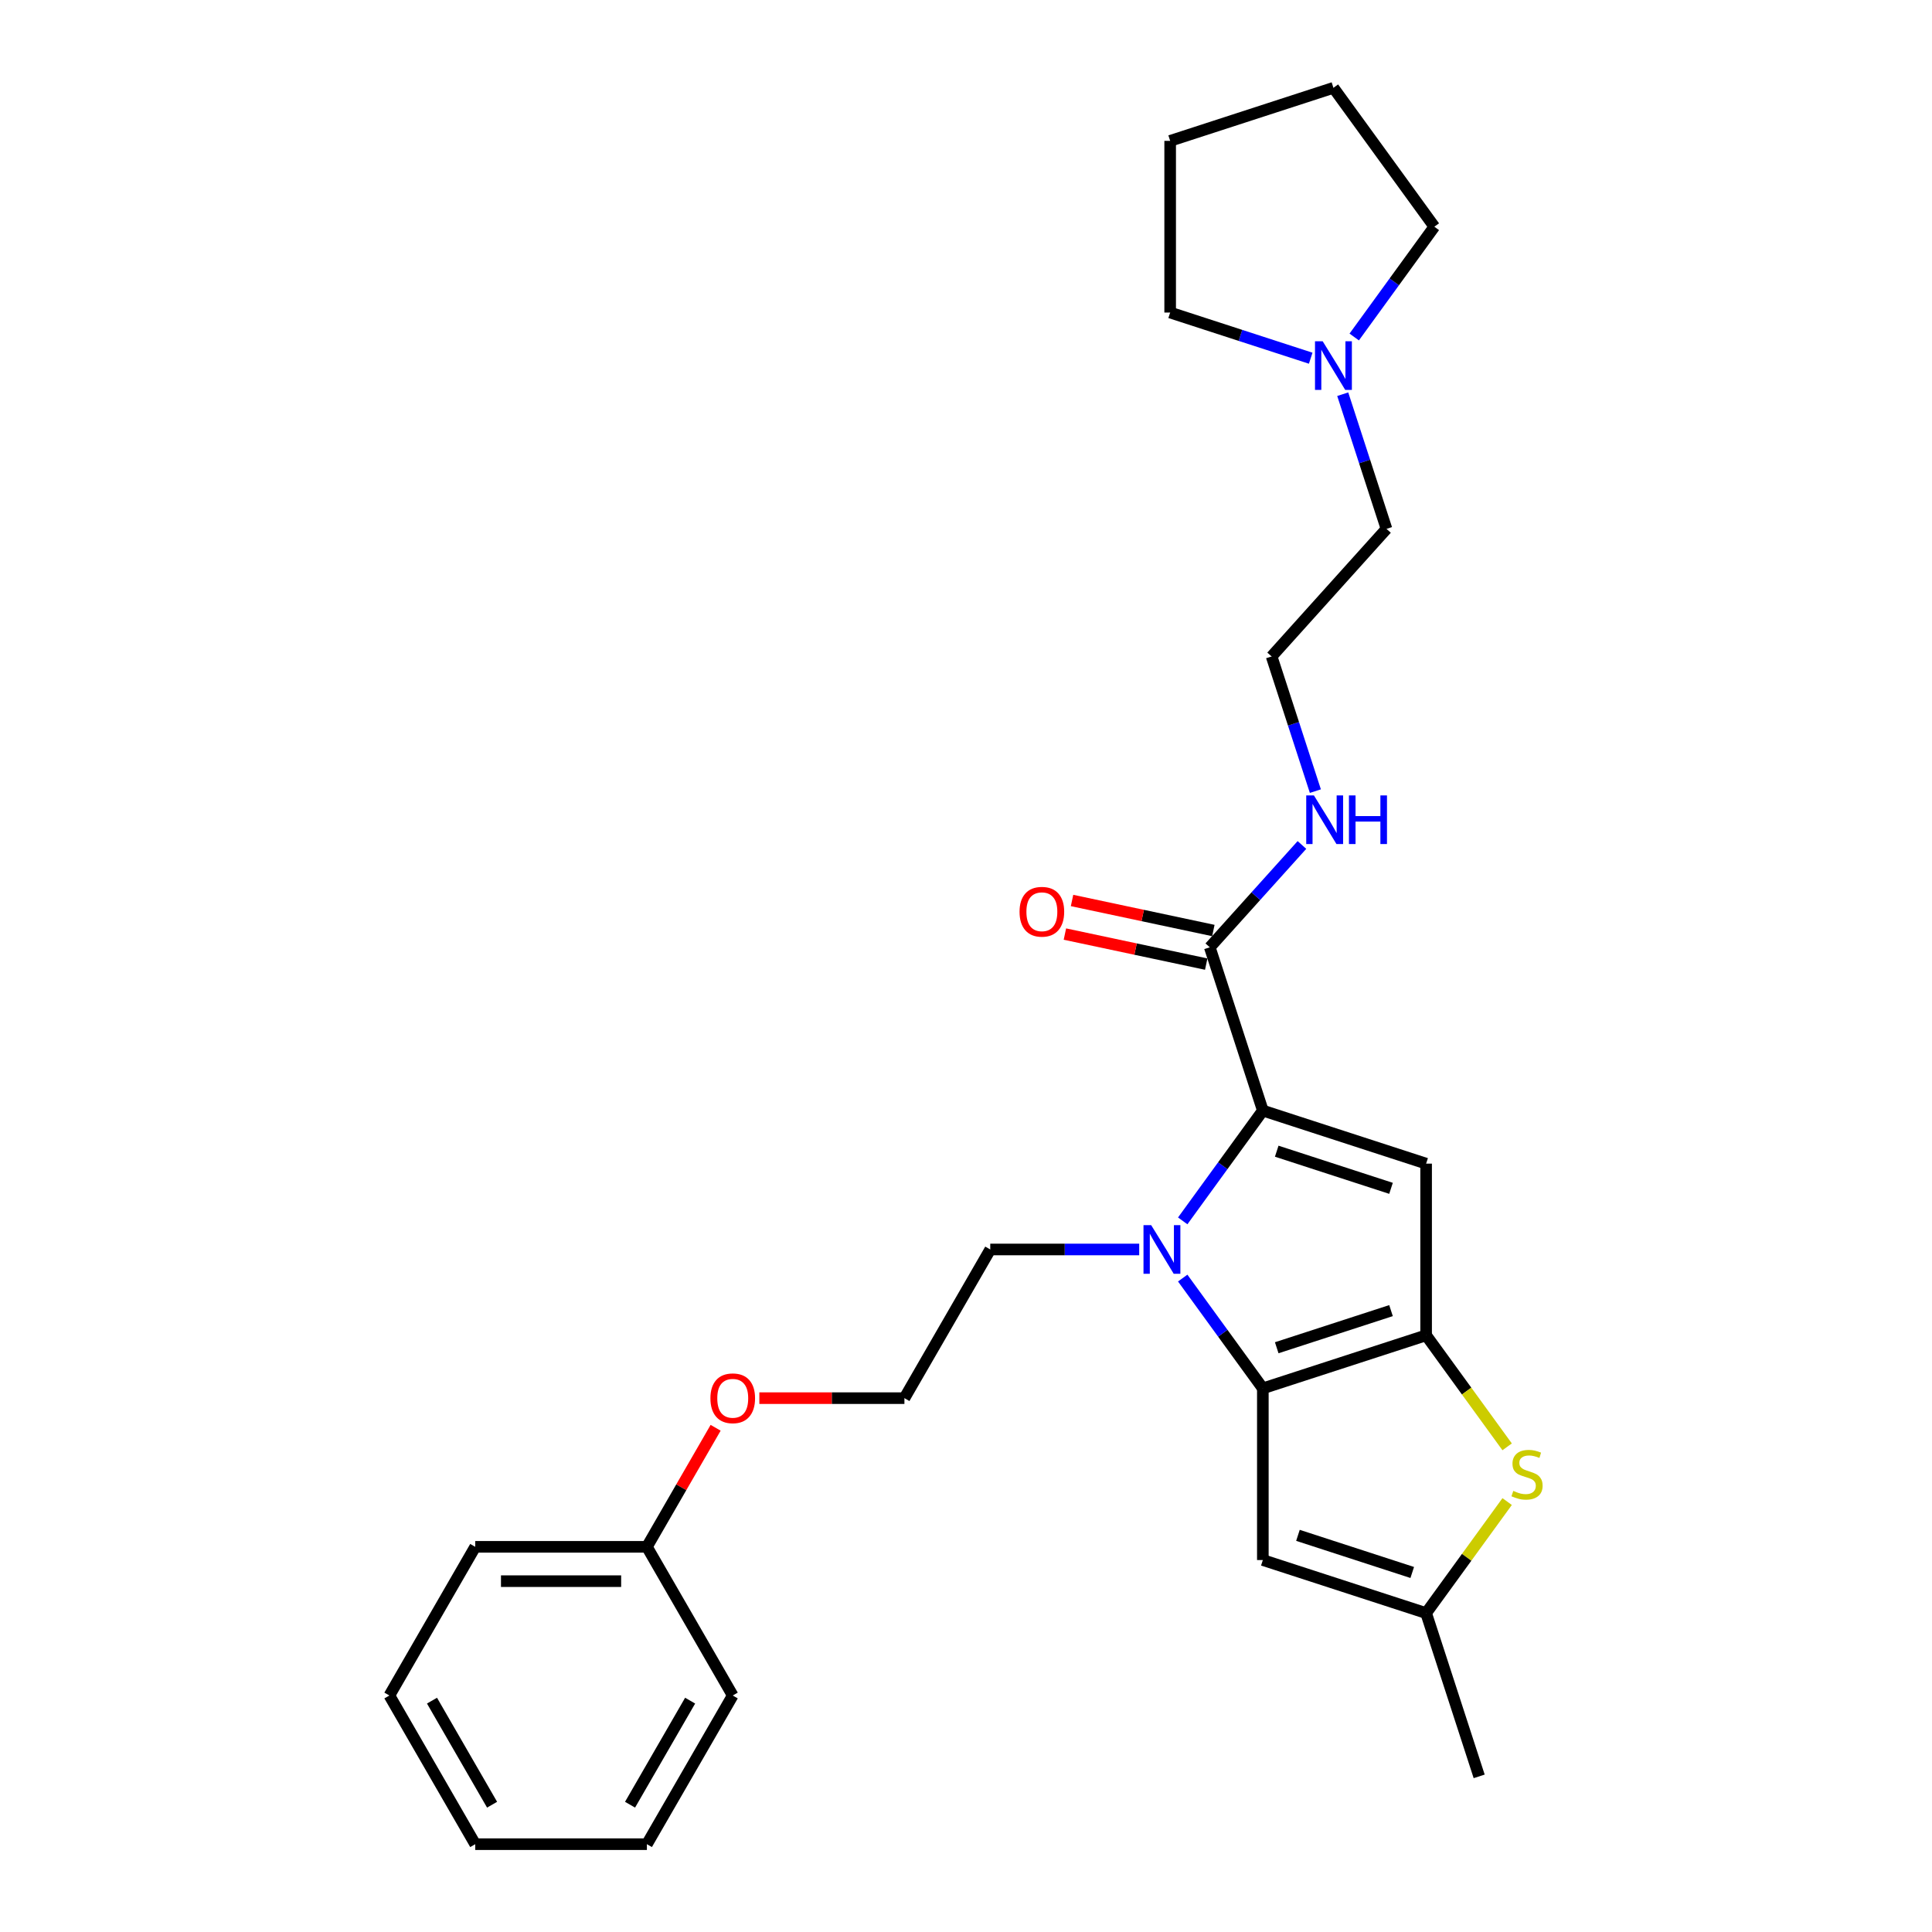 <?xml version='1.0' encoding='iso-8859-1'?>
<svg version='1.1' baseProfile='full'
              xmlns='http://www.w3.org/2000/svg'
                      xmlns:rdkit='http://www.rdkit.org/xml'
                      xmlns:xlink='http://www.w3.org/1999/xlink'
                  xml:space='preserve'
width='1000px' height='1000px' viewBox='0 0 1000 1000'>
<!-- END OF HEADER -->
<rect style='opacity:1.0;fill:#FFFFFF;stroke:none' width='1000' height='1000' x='0' y='0'> </rect>
<path class='bond-0' d='M 653.645,718.615 L 738.156,691.156' style='fill:none;fill-rule:evenodd;stroke:#000000;stroke-width:6px;stroke-linecap:butt;stroke-linejoin:miter;stroke-opacity:1' />
<path class='bond-0' d='M 660.83,697.594 L 719.987,678.372' style='fill:none;fill-rule:evenodd;stroke:#000000;stroke-width:6px;stroke-linecap:butt;stroke-linejoin:miter;stroke-opacity:1' />
<path class='bond-1' d='M 653.645,718.615 L 632.908,690.072' style='fill:none;fill-rule:evenodd;stroke:#000000;stroke-width:6px;stroke-linecap:butt;stroke-linejoin:miter;stroke-opacity:1' />
<path class='bond-1' d='M 632.908,690.072 L 612.17,661.53' style='fill:none;fill-rule:evenodd;stroke:#0000FF;stroke-width:6px;stroke-linecap:butt;stroke-linejoin:miter;stroke-opacity:1' />
<path class='bond-5' d='M 653.645,718.615 L 653.645,807.475' style='fill:none;fill-rule:evenodd;stroke:#000000;stroke-width:6px;stroke-linecap:butt;stroke-linejoin:miter;stroke-opacity:1' />
<path class='bond-3' d='M 738.156,691.156 L 738.156,602.296' style='fill:none;fill-rule:evenodd;stroke:#000000;stroke-width:6px;stroke-linecap:butt;stroke-linejoin:miter;stroke-opacity:1' />
<path class='bond-4' d='M 738.156,691.156 L 759.126,720.019' style='fill:none;fill-rule:evenodd;stroke:#000000;stroke-width:6px;stroke-linecap:butt;stroke-linejoin:miter;stroke-opacity:1' />
<path class='bond-4' d='M 759.126,720.019 L 780.096,748.882' style='fill:none;fill-rule:evenodd;stroke:#CCCC00;stroke-width:6px;stroke-linecap:butt;stroke-linejoin:miter;stroke-opacity:1' />
<path class='bond-2' d='M 612.17,631.922 L 632.908,603.379' style='fill:none;fill-rule:evenodd;stroke:#0000FF;stroke-width:6px;stroke-linecap:butt;stroke-linejoin:miter;stroke-opacity:1' />
<path class='bond-2' d='M 632.908,603.379 L 653.645,574.837' style='fill:none;fill-rule:evenodd;stroke:#000000;stroke-width:6px;stroke-linecap:butt;stroke-linejoin:miter;stroke-opacity:1' />
<path class='bond-11' d='M 589.65,646.726 L 551.102,646.726' style='fill:none;fill-rule:evenodd;stroke:#0000FF;stroke-width:6px;stroke-linecap:butt;stroke-linejoin:miter;stroke-opacity:1' />
<path class='bond-11' d='M 551.102,646.726 L 512.555,646.726' style='fill:none;fill-rule:evenodd;stroke:#000000;stroke-width:6px;stroke-linecap:butt;stroke-linejoin:miter;stroke-opacity:1' />
<path class='bond-6' d='M 653.645,574.837 L 626.186,490.326' style='fill:none;fill-rule:evenodd;stroke:#000000;stroke-width:6px;stroke-linecap:butt;stroke-linejoin:miter;stroke-opacity:1' />
<path class='bond-28' d='M 653.645,574.837 L 738.156,602.296' style='fill:none;fill-rule:evenodd;stroke:#000000;stroke-width:6px;stroke-linecap:butt;stroke-linejoin:miter;stroke-opacity:1' />
<path class='bond-28' d='M 660.83,595.858 L 719.987,615.079' style='fill:none;fill-rule:evenodd;stroke:#000000;stroke-width:6px;stroke-linecap:butt;stroke-linejoin:miter;stroke-opacity:1' />
<path class='bond-27' d='M 780.096,777.208 L 759.126,806.071' style='fill:none;fill-rule:evenodd;stroke:#CCCC00;stroke-width:6px;stroke-linecap:butt;stroke-linejoin:miter;stroke-opacity:1' />
<path class='bond-27' d='M 759.126,806.071 L 738.156,834.934' style='fill:none;fill-rule:evenodd;stroke:#000000;stroke-width:6px;stroke-linecap:butt;stroke-linejoin:miter;stroke-opacity:1' />
<path class='bond-7' d='M 653.645,807.475 L 738.156,834.934' style='fill:none;fill-rule:evenodd;stroke:#000000;stroke-width:6px;stroke-linecap:butt;stroke-linejoin:miter;stroke-opacity:1' />
<path class='bond-7' d='M 671.814,794.692 L 730.971,813.913' style='fill:none;fill-rule:evenodd;stroke:#000000;stroke-width:6px;stroke-linecap:butt;stroke-linejoin:miter;stroke-opacity:1' />
<path class='bond-9' d='M 628.033,481.634 L 591.461,473.86' style='fill:none;fill-rule:evenodd;stroke:#000000;stroke-width:6px;stroke-linecap:butt;stroke-linejoin:miter;stroke-opacity:1' />
<path class='bond-9' d='M 591.461,473.86 L 554.889,466.087' style='fill:none;fill-rule:evenodd;stroke:#FF0000;stroke-width:6px;stroke-linecap:butt;stroke-linejoin:miter;stroke-opacity:1' />
<path class='bond-9' d='M 624.338,499.018 L 587.766,491.244' style='fill:none;fill-rule:evenodd;stroke:#000000;stroke-width:6px;stroke-linecap:butt;stroke-linejoin:miter;stroke-opacity:1' />
<path class='bond-9' d='M 587.766,491.244 L 551.194,483.47' style='fill:none;fill-rule:evenodd;stroke:#FF0000;stroke-width:6px;stroke-linecap:butt;stroke-linejoin:miter;stroke-opacity:1' />
<path class='bond-10' d='M 626.186,490.326 L 650.033,463.841' style='fill:none;fill-rule:evenodd;stroke:#000000;stroke-width:6px;stroke-linecap:butt;stroke-linejoin:miter;stroke-opacity:1' />
<path class='bond-10' d='M 650.033,463.841 L 673.88,437.357' style='fill:none;fill-rule:evenodd;stroke:#0000FF;stroke-width:6px;stroke-linecap:butt;stroke-linejoin:miter;stroke-opacity:1' />
<path class='bond-17' d='M 738.156,834.934 L 765.615,919.445' style='fill:none;fill-rule:evenodd;stroke:#000000;stroke-width:6px;stroke-linecap:butt;stroke-linejoin:miter;stroke-opacity:1' />
<path class='bond-8' d='M 694.995,204.037 L 706.32,238.89' style='fill:none;fill-rule:evenodd;stroke:#0000FF;stroke-width:6px;stroke-linecap:butt;stroke-linejoin:miter;stroke-opacity:1' />
<path class='bond-8' d='M 706.32,238.89 L 717.644,273.744' style='fill:none;fill-rule:evenodd;stroke:#000000;stroke-width:6px;stroke-linecap:butt;stroke-linejoin:miter;stroke-opacity:1' />
<path class='bond-18' d='M 678.42,185.41 L 642.047,173.592' style='fill:none;fill-rule:evenodd;stroke:#0000FF;stroke-width:6px;stroke-linecap:butt;stroke-linejoin:miter;stroke-opacity:1' />
<path class='bond-18' d='M 642.047,173.592 L 605.674,161.774' style='fill:none;fill-rule:evenodd;stroke:#000000;stroke-width:6px;stroke-linecap:butt;stroke-linejoin:miter;stroke-opacity:1' />
<path class='bond-19' d='M 700.941,174.429 L 721.678,145.886' style='fill:none;fill-rule:evenodd;stroke:#0000FF;stroke-width:6px;stroke-linecap:butt;stroke-linejoin:miter;stroke-opacity:1' />
<path class='bond-19' d='M 721.678,145.886 L 742.416,117.344' style='fill:none;fill-rule:evenodd;stroke:#000000;stroke-width:6px;stroke-linecap:butt;stroke-linejoin:miter;stroke-opacity:1' />
<path class='bond-12' d='M 680.835,409.486 L 669.51,374.633' style='fill:none;fill-rule:evenodd;stroke:#0000FF;stroke-width:6px;stroke-linecap:butt;stroke-linejoin:miter;stroke-opacity:1' />
<path class='bond-12' d='M 669.51,374.633 L 658.186,339.779' style='fill:none;fill-rule:evenodd;stroke:#000000;stroke-width:6px;stroke-linecap:butt;stroke-linejoin:miter;stroke-opacity:1' />
<path class='bond-16' d='M 512.555,646.726 L 468.125,723.681' style='fill:none;fill-rule:evenodd;stroke:#000000;stroke-width:6px;stroke-linecap:butt;stroke-linejoin:miter;stroke-opacity:1' />
<path class='bond-13' d='M 658.186,339.779 L 717.644,273.744' style='fill:none;fill-rule:evenodd;stroke:#000000;stroke-width:6px;stroke-linecap:butt;stroke-linejoin:miter;stroke-opacity:1' />
<path class='bond-14' d='M 393.038,723.681 L 430.581,723.681' style='fill:none;fill-rule:evenodd;stroke:#FF0000;stroke-width:6px;stroke-linecap:butt;stroke-linejoin:miter;stroke-opacity:1' />
<path class='bond-14' d='M 430.581,723.681 L 468.125,723.681' style='fill:none;fill-rule:evenodd;stroke:#000000;stroke-width:6px;stroke-linecap:butt;stroke-linejoin:miter;stroke-opacity:1' />
<path class='bond-15' d='M 370.41,739.018 L 352.622,769.827' style='fill:none;fill-rule:evenodd;stroke:#FF0000;stroke-width:6px;stroke-linecap:butt;stroke-linejoin:miter;stroke-opacity:1' />
<path class='bond-15' d='M 352.622,769.827 L 334.835,800.636' style='fill:none;fill-rule:evenodd;stroke:#000000;stroke-width:6px;stroke-linecap:butt;stroke-linejoin:miter;stroke-opacity:1' />
<path class='bond-20' d='M 334.835,800.636 L 245.975,800.636' style='fill:none;fill-rule:evenodd;stroke:#000000;stroke-width:6px;stroke-linecap:butt;stroke-linejoin:miter;stroke-opacity:1' />
<path class='bond-20' d='M 321.506,818.408 L 259.304,818.408' style='fill:none;fill-rule:evenodd;stroke:#000000;stroke-width:6px;stroke-linecap:butt;stroke-linejoin:miter;stroke-opacity:1' />
<path class='bond-21' d='M 334.835,800.636 L 379.265,877.591' style='fill:none;fill-rule:evenodd;stroke:#000000;stroke-width:6px;stroke-linecap:butt;stroke-linejoin:miter;stroke-opacity:1' />
<path class='bond-22' d='M 605.674,161.774 L 605.674,72.914' style='fill:none;fill-rule:evenodd;stroke:#000000;stroke-width:6px;stroke-linecap:butt;stroke-linejoin:miter;stroke-opacity:1' />
<path class='bond-23' d='M 742.416,117.344 L 690.185,45.455' style='fill:none;fill-rule:evenodd;stroke:#000000;stroke-width:6px;stroke-linecap:butt;stroke-linejoin:miter;stroke-opacity:1' />
<path class='bond-24' d='M 245.975,800.636 L 201.545,877.591' style='fill:none;fill-rule:evenodd;stroke:#000000;stroke-width:6px;stroke-linecap:butt;stroke-linejoin:miter;stroke-opacity:1' />
<path class='bond-25' d='M 379.265,877.591 L 334.835,954.545' style='fill:none;fill-rule:evenodd;stroke:#000000;stroke-width:6px;stroke-linecap:butt;stroke-linejoin:miter;stroke-opacity:1' />
<path class='bond-25' d='M 357.209,880.248 L 326.108,934.116' style='fill:none;fill-rule:evenodd;stroke:#000000;stroke-width:6px;stroke-linecap:butt;stroke-linejoin:miter;stroke-opacity:1' />
<path class='bond-30' d='M 605.674,72.914 L 690.185,45.455' style='fill:none;fill-rule:evenodd;stroke:#000000;stroke-width:6px;stroke-linecap:butt;stroke-linejoin:miter;stroke-opacity:1' />
<path class='bond-29' d='M 201.545,877.591 L 245.975,954.545' style='fill:none;fill-rule:evenodd;stroke:#000000;stroke-width:6px;stroke-linecap:butt;stroke-linejoin:miter;stroke-opacity:1' />
<path class='bond-29' d='M 223.601,880.248 L 254.702,934.116' style='fill:none;fill-rule:evenodd;stroke:#000000;stroke-width:6px;stroke-linecap:butt;stroke-linejoin:miter;stroke-opacity:1' />
<path class='bond-26' d='M 334.835,954.545 L 245.975,954.545' style='fill:none;fill-rule:evenodd;stroke:#000000;stroke-width:6px;stroke-linecap:butt;stroke-linejoin:miter;stroke-opacity:1' />
<path  class='atom-2' d='M 595.852 634.143
L 604.098 647.472
Q 604.916 648.787, 606.231 651.169
Q 607.546 653.55, 607.617 653.692
L 607.617 634.143
L 610.958 634.143
L 610.958 659.308
L 607.51 659.308
L 598.66 644.735
Q 597.629 643.029, 596.527 641.074
Q 595.461 639.119, 595.141 638.515
L 595.141 659.308
L 591.871 659.308
L 591.871 634.143
L 595.852 634.143
' fill='#0000FF'/>
<path  class='atom-5' d='M 783.278 771.682
Q 783.562 771.789, 784.735 772.286
Q 785.908 772.784, 787.187 773.104
Q 788.503 773.388, 789.782 773.388
Q 792.164 773.388, 793.55 772.251
Q 794.936 771.078, 794.936 769.052
Q 794.936 767.666, 794.225 766.813
Q 793.55 765.96, 792.483 765.497
Q 791.417 765.035, 789.64 764.502
Q 787.401 763.827, 786.05 763.187
Q 784.735 762.547, 783.775 761.197
Q 782.851 759.846, 782.851 757.571
Q 782.851 754.408, 784.984 752.453
Q 787.152 750.498, 791.417 750.498
Q 794.332 750.498, 797.637 751.884
L 796.82 754.621
Q 793.799 753.377, 791.524 753.377
Q 789.071 753.377, 787.721 754.408
Q 786.37 755.403, 786.405 757.145
Q 786.405 758.495, 787.081 759.313
Q 787.792 760.13, 788.787 760.592
Q 789.818 761.054, 791.524 761.588
Q 793.799 762.298, 795.149 763.009
Q 796.5 763.72, 797.46 765.178
Q 798.455 766.599, 798.455 769.052
Q 798.455 772.535, 796.109 774.419
Q 793.799 776.267, 789.924 776.267
Q 787.685 776.267, 785.979 775.77
Q 784.308 775.308, 782.318 774.49
L 783.278 771.682
' fill='#CCCC00'/>
<path  class='atom-9' d='M 684.623 176.65
L 692.869 189.979
Q 693.686 191.294, 695.001 193.676
Q 696.317 196.057, 696.388 196.199
L 696.388 176.65
L 699.729 176.65
L 699.729 201.815
L 696.281 201.815
L 687.431 187.242
Q 686.4 185.536, 685.298 183.581
Q 684.232 181.626, 683.912 181.022
L 683.912 201.815
L 680.642 201.815
L 680.642 176.65
L 684.623 176.65
' fill='#0000FF'/>
<path  class='atom-10' d='M 527.716 471.922
Q 527.716 465.88, 530.702 462.503
Q 533.687 459.126, 539.268 459.126
Q 544.848 459.126, 547.834 462.503
Q 550.82 465.88, 550.82 471.922
Q 550.82 478.036, 547.798 481.519
Q 544.777 484.967, 539.268 484.967
Q 533.723 484.967, 530.702 481.519
Q 527.716 478.071, 527.716 471.922
M 539.268 482.123
Q 543.107 482.123, 545.168 479.564
Q 547.265 476.969, 547.265 471.922
Q 547.265 466.981, 545.168 464.493
Q 543.107 461.97, 539.268 461.97
Q 535.429 461.97, 533.332 464.458
Q 531.27 466.946, 531.27 471.922
Q 531.27 477.005, 533.332 479.564
Q 535.429 482.123, 539.268 482.123
' fill='#FF0000'/>
<path  class='atom-11' d='M 680.082 411.708
L 688.328 425.037
Q 689.146 426.352, 690.461 428.733
Q 691.776 431.115, 691.847 431.257
L 691.847 411.708
L 695.188 411.708
L 695.188 436.873
L 691.741 436.873
L 682.89 422.3
Q 681.859 420.594, 680.757 418.639
Q 679.691 416.684, 679.371 416.079
L 679.371 436.873
L 676.101 436.873
L 676.101 411.708
L 680.082 411.708
' fill='#0000FF'/>
<path  class='atom-11' d='M 698.21 411.708
L 701.622 411.708
L 701.622 422.406
L 714.489 422.406
L 714.489 411.708
L 717.901 411.708
L 717.901 436.873
L 714.489 436.873
L 714.489 425.25
L 701.622 425.25
L 701.622 436.873
L 698.21 436.873
L 698.21 411.708
' fill='#0000FF'/>
<path  class='atom-15' d='M 367.713 723.752
Q 367.713 717.709, 370.699 714.333
Q 373.684 710.956, 379.265 710.956
Q 384.845 710.956, 387.831 714.333
Q 390.817 717.709, 390.817 723.752
Q 390.817 729.865, 387.795 733.349
Q 384.774 736.796, 379.265 736.796
Q 373.72 736.796, 370.699 733.349
Q 367.713 729.901, 367.713 723.752
M 379.265 733.953
Q 383.104 733.953, 385.165 731.394
Q 387.262 728.799, 387.262 723.752
Q 387.262 718.811, 385.165 716.323
Q 383.104 713.8, 379.265 713.8
Q 375.426 713.8, 373.329 716.288
Q 371.267 718.776, 371.267 723.752
Q 371.267 728.835, 373.329 731.394
Q 375.426 733.953, 379.265 733.953
' fill='#FF0000'/>
</svg>
